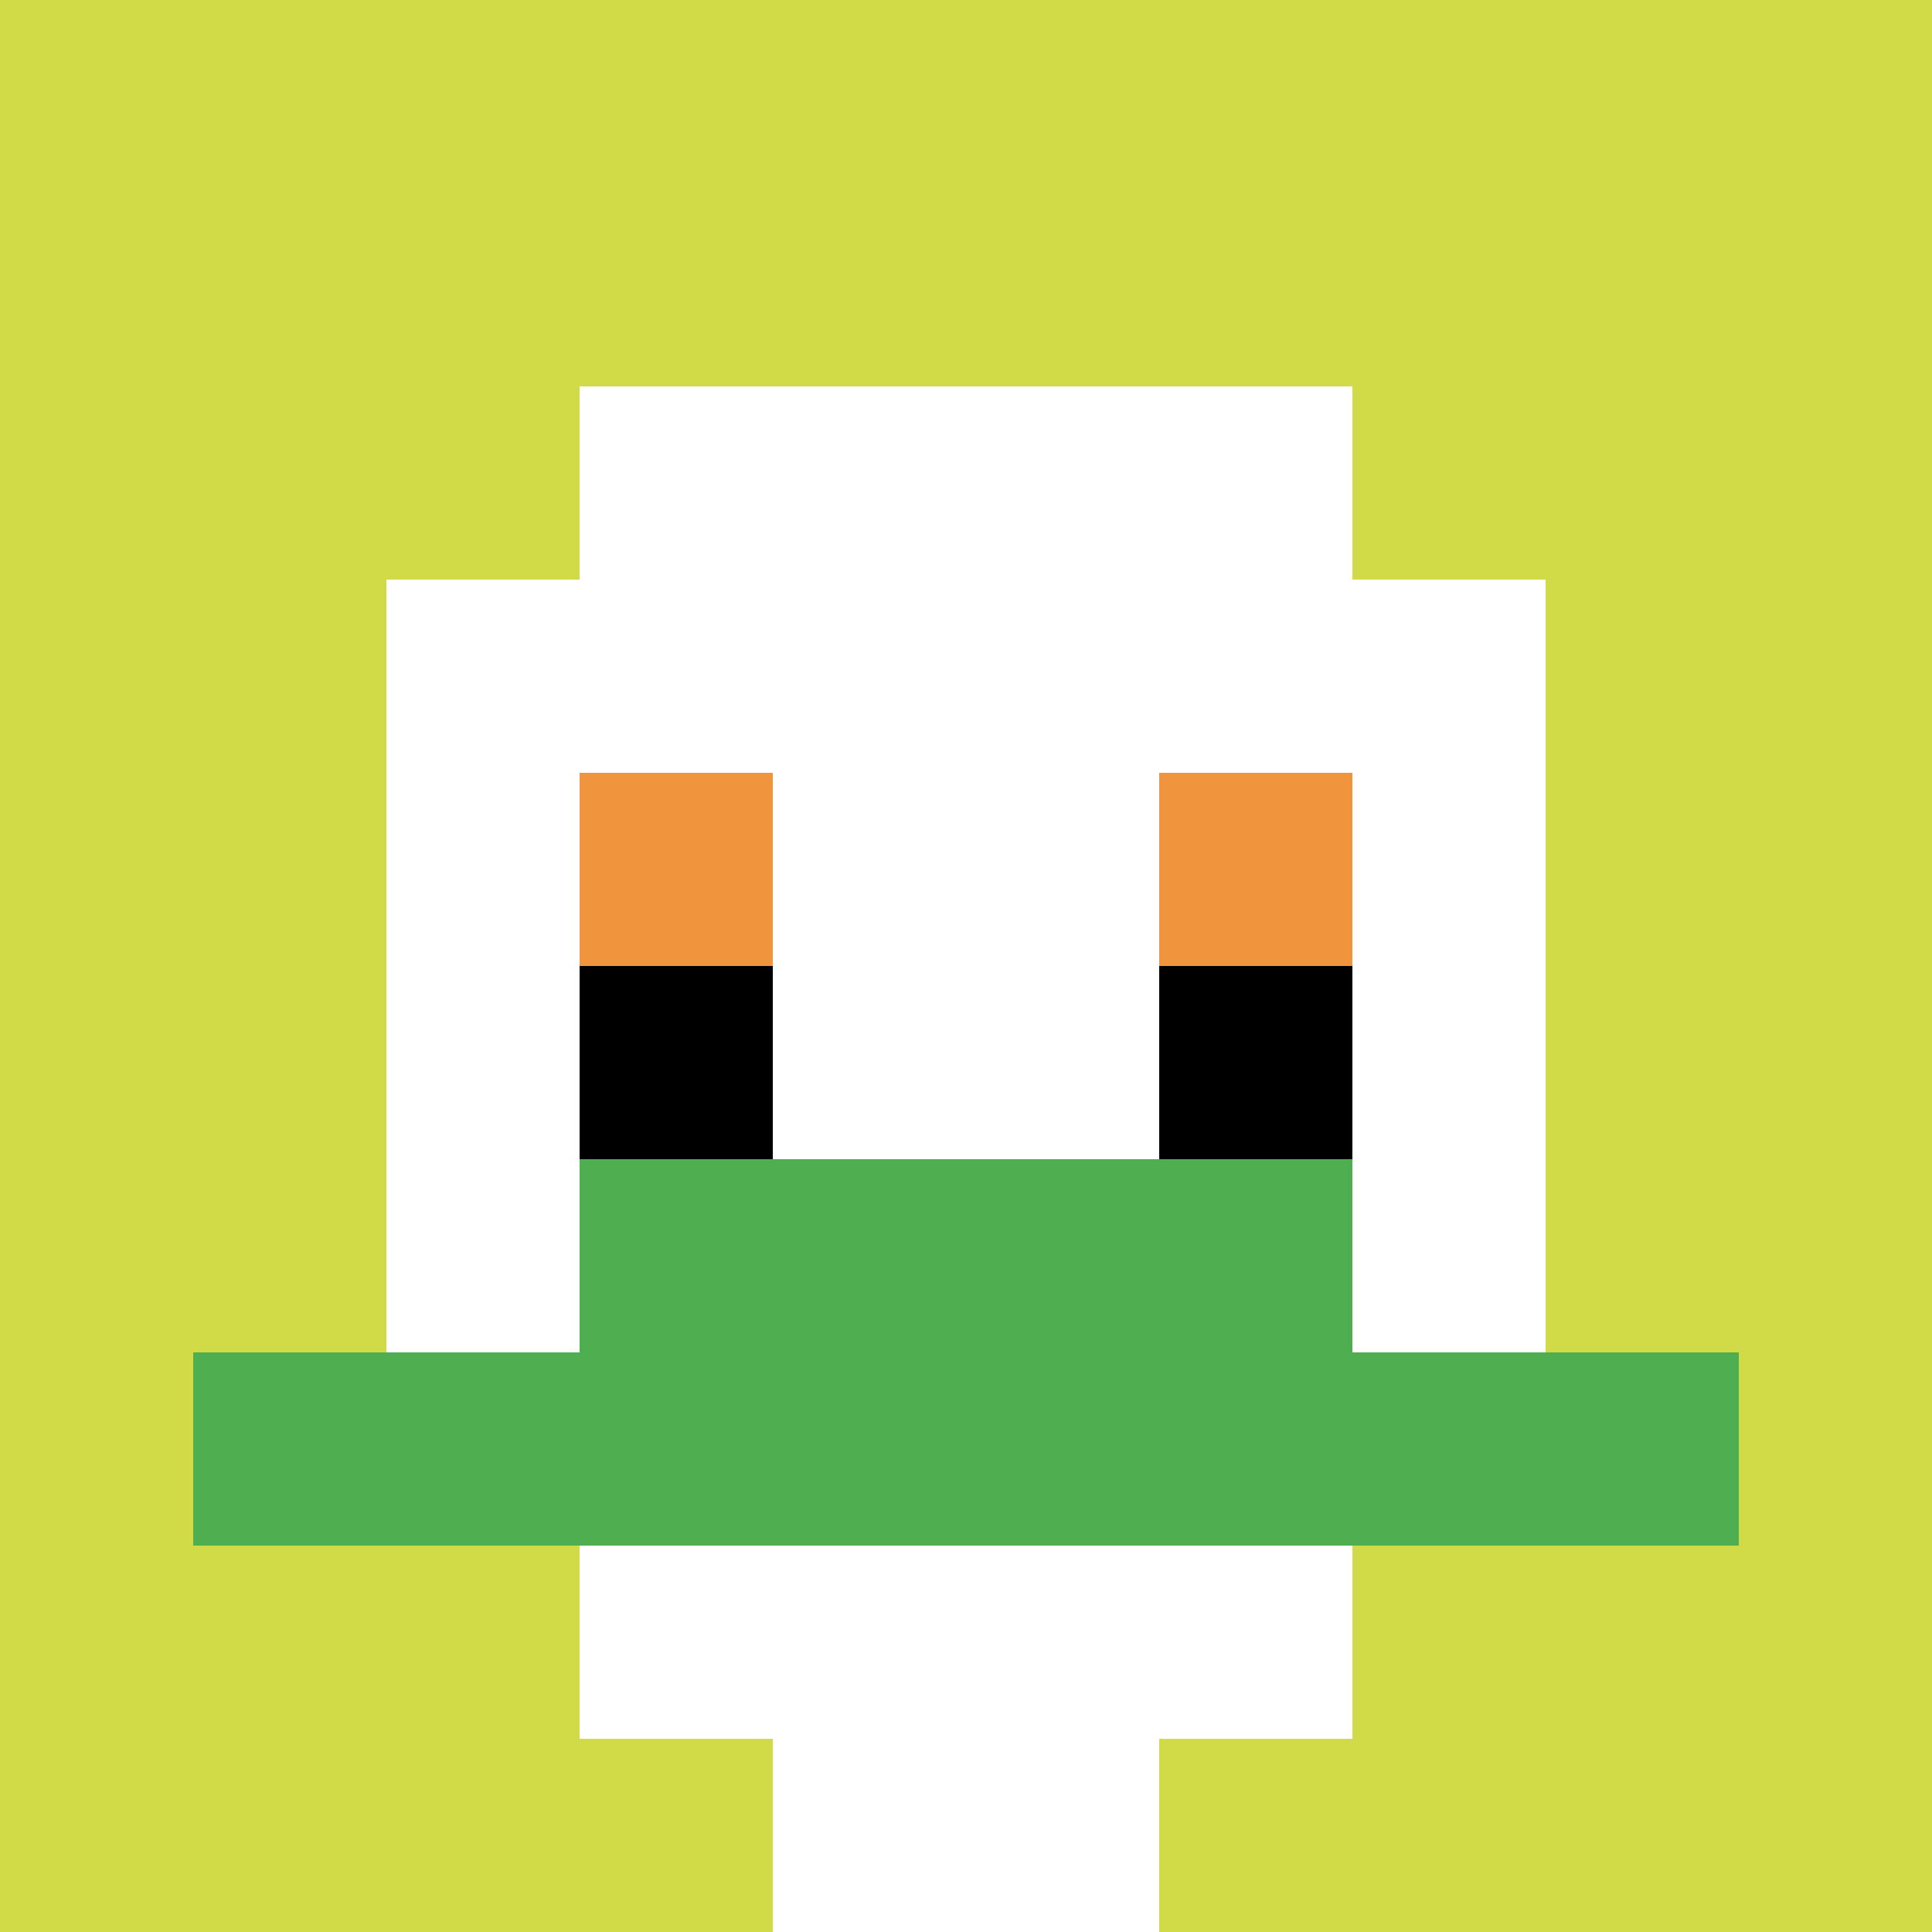 <svg xmlns="http://www.w3.org/2000/svg" version="1.1" width="717" height="717"><title>'goose-pfp-315644' by Dmitri Cherniak</title><desc>seed=315644
backgroundColor=#ffffff
padding=20
innerPadding=0
timeout=500
dimension=1
border=false
Save=function(){return n.handleSave()}
frame=368

Rendered at Wed Oct 04 2023 11:37:30 GMT+0800 (北美中部标准时间)
Generated in &lt;1ms
</desc><defs></defs><rect width="100%" height="100%" fill="#ffffff"></rect><g><g id="0-0"><rect x="0" y="0" height="717" width="717" fill="#D1DB47"></rect><g><rect id="0-0-3-2-4-7" x="215.1" y="143.4" width="286.8" height="501.9" fill="#ffffff"></rect><rect id="0-0-2-3-6-5" x="143.4" y="215.1" width="430.2" height="358.5" fill="#ffffff"></rect><rect id="0-0-4-8-2-2" x="286.8" y="573.6" width="143.4" height="143.4" fill="#ffffff"></rect><rect id="0-0-1-7-8-1" x="71.7" y="501.9" width="573.6" height="71.7" fill="#4FAE4F"></rect><rect id="0-0-3-6-4-2" x="215.1" y="430.2" width="286.8" height="143.4" fill="#4FAE4F"></rect><rect id="0-0-3-4-1-1" x="215.1" y="286.8" width="71.7" height="71.7" fill="#F0943E"></rect><rect id="0-0-6-4-1-1" x="430.2" y="286.8" width="71.7" height="71.7" fill="#F0943E"></rect><rect id="0-0-3-5-1-1" x="215.1" y="358.5" width="71.7" height="71.7" fill="#000000"></rect><rect id="0-0-6-5-1-1" x="430.2" y="358.5" width="71.7" height="71.7" fill="#000000"></rect></g><rect x="0" y="0" stroke="white" stroke-width="0" height="717" width="717" fill="none"></rect></g></g></svg>